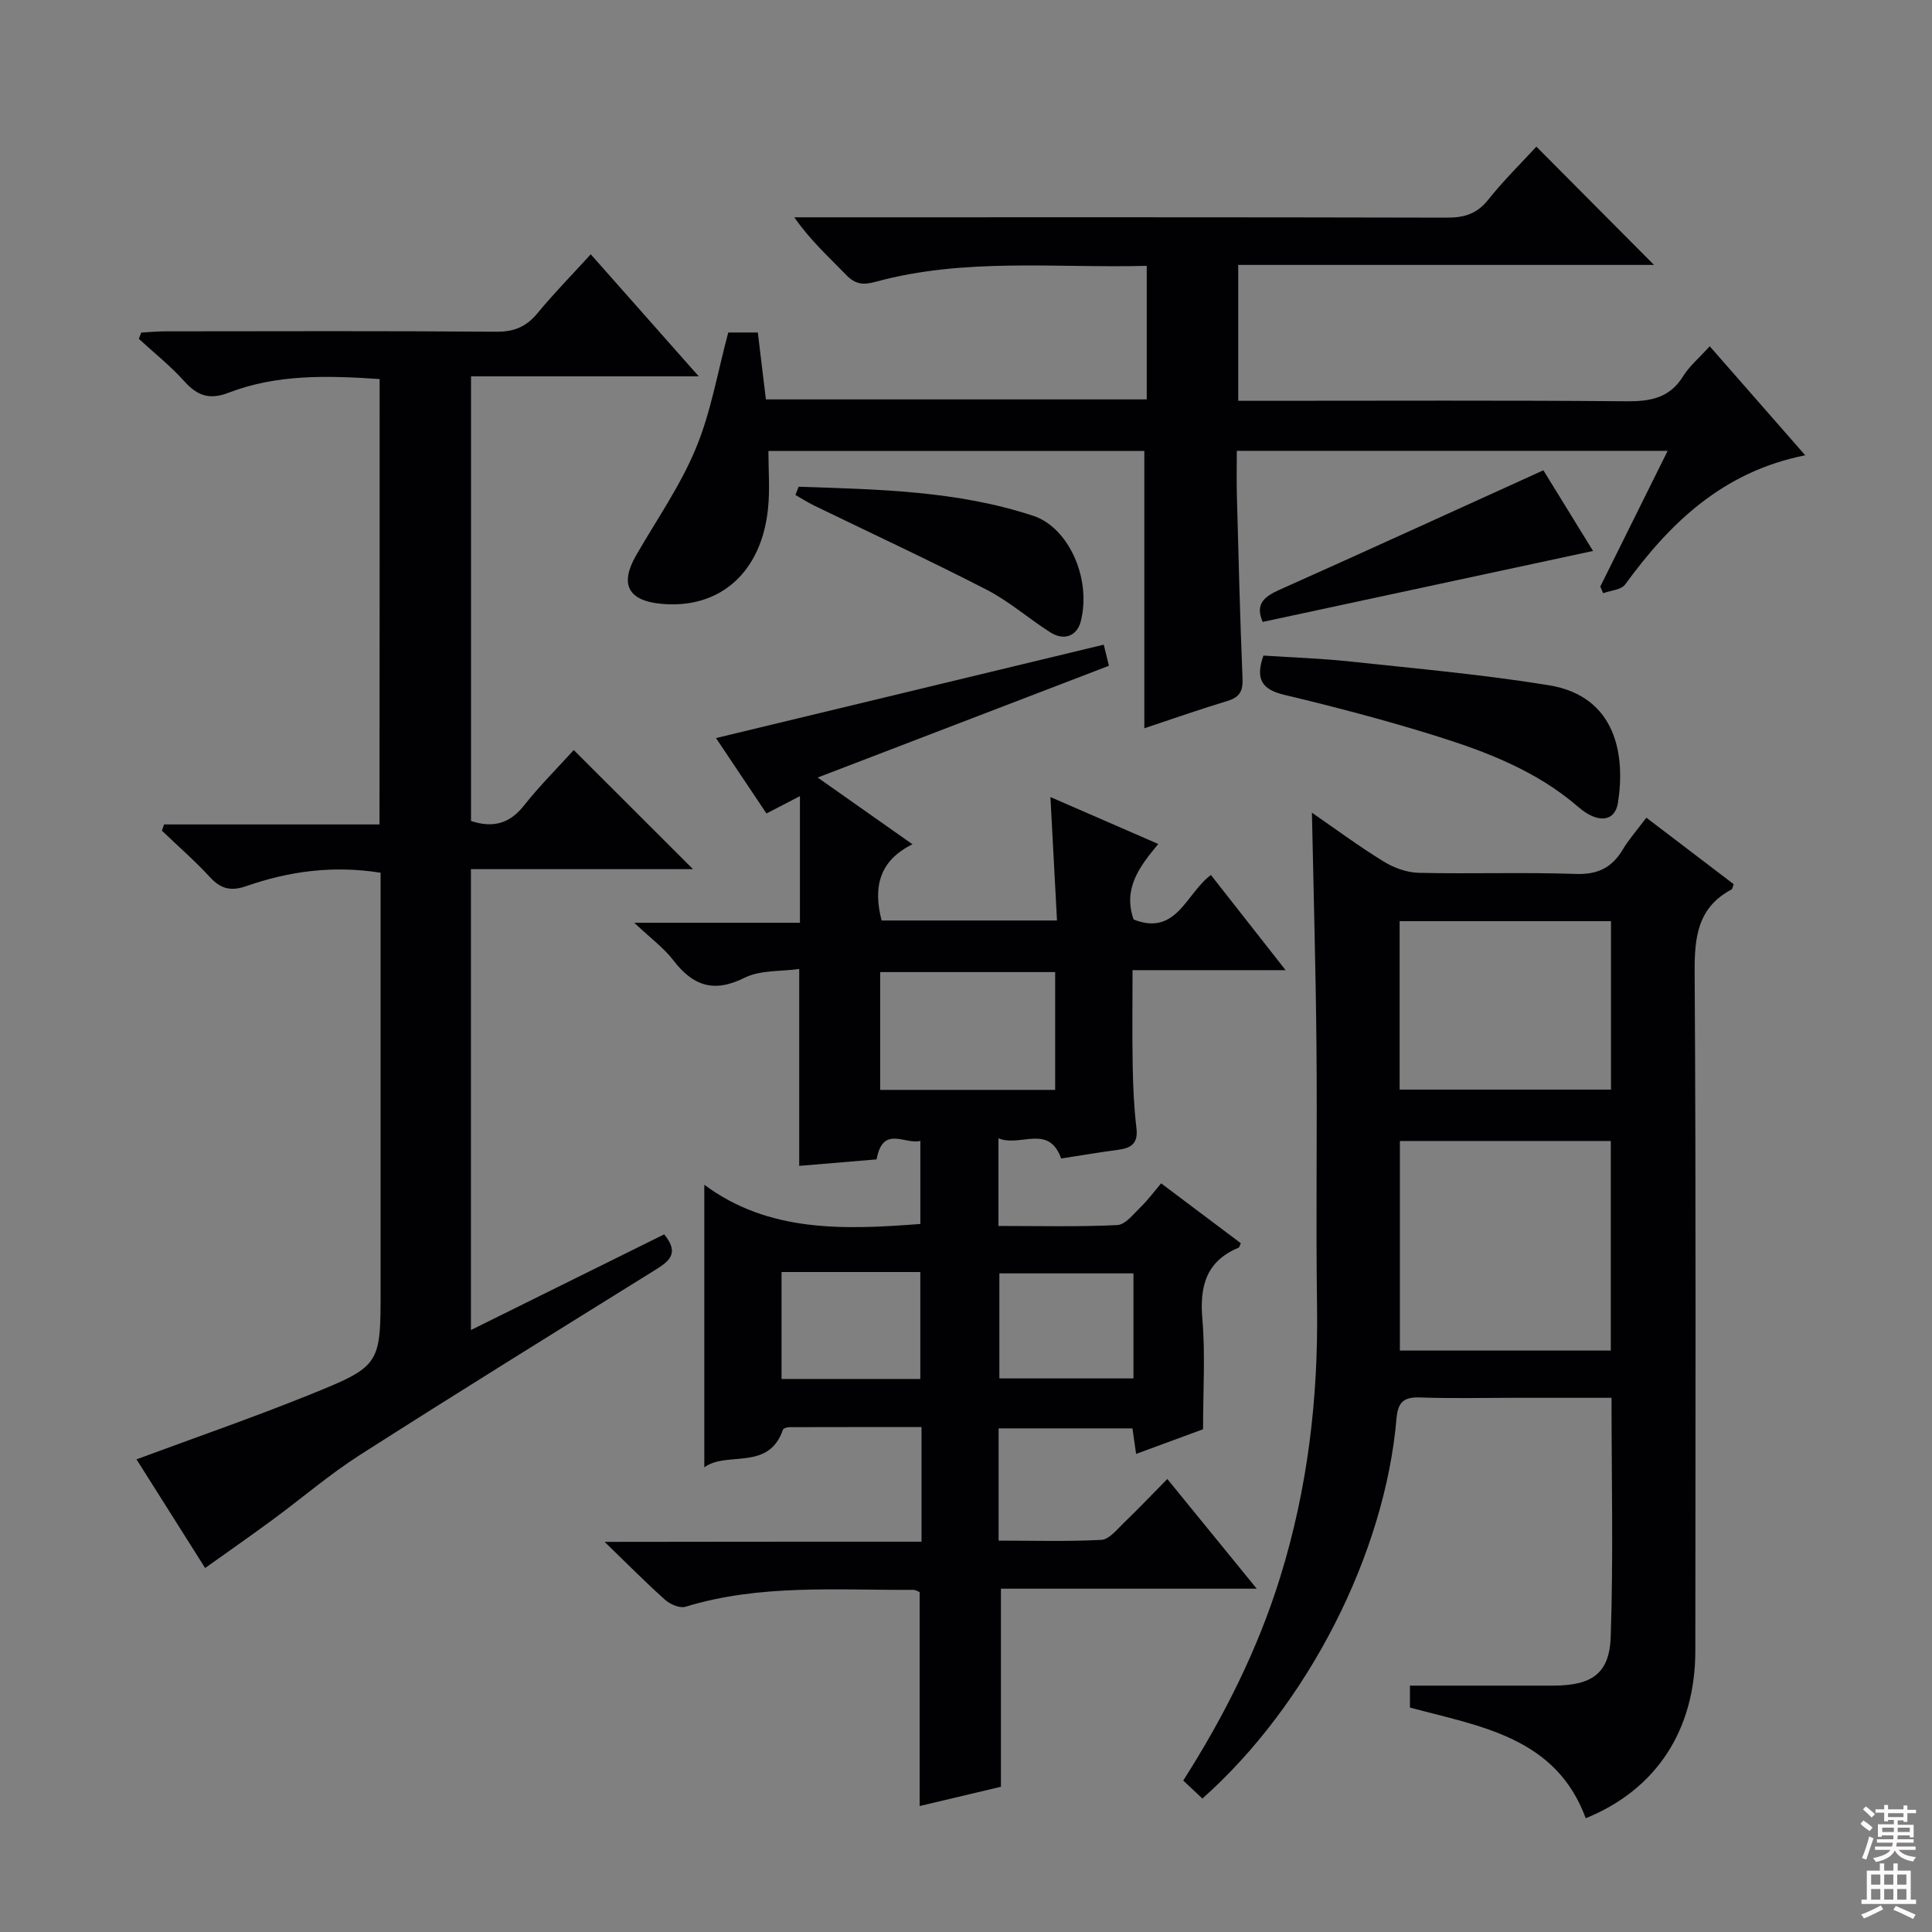<svg enable-background="new 0 0 400 400" viewBox="0 0 400 400" xmlns="http://www.w3.org/2000/svg"><rect x="0" y="0" width="400" height="400" fill="#808080" stroke="none"/><g fill="#010103"><path d="m190.79 319.19c0-8.32 0-15.63 0-23.73-9.21 0-18.29-.01-27.38.02-.45 0-1.21.23-1.31.52-2.96 8.67-11.63 4.34-16.28 7.8 0-9.92 0-19.53 0-29.13 0-9.45 0-18.9 0-29.38 13.28 9.87 28.76 9.35 44.73 8.12 0-5.53 0-11.1 0-17.2-3.13.84-7.77-3.36-9.06 3.83-5.25.44-10.62.89-16.02 1.34 0-13.66 0-26.72 0-40.76-3.78.54-8.05.18-11.33 1.82-6.38 3.19-10.68 1.66-14.74-3.63-1.95-2.55-4.66-4.52-8.08-7.76h34.3c0-8.8 0-17.21 0-26.22-2.21 1.14-4.31 2.24-6.93 3.59-3.6-5.37-7.15-10.68-10.45-15.61 26.69-6.43 53.23-12.83 80.28-19.34.27 1.1.64 2.6 1.07 4.37-19.83 7.61-39.45 15.13-60.3 23.14 7.14 5.03 13.04 9.18 19.63 13.82-6.88 3.37-8.19 8.87-6.39 15.78h36.31c-.44-8.3-.89-16.66-1.36-25.56 7.39 3.22 14.56 6.34 22.33 9.72-3.9 4.67-7.35 9.22-5.11 15.63 8.9 3.54 10.87-5.44 16.01-9.21 4.94 6.3 9.94 12.67 15.46 19.7-10.89 0-21.1 0-31.69 0 0 6.94-.09 13.37.03 19.8.08 4.31.27 8.64.78 12.92.38 3.17-1.1 4.12-3.81 4.48-3.94.52-7.85 1.19-11.78 1.79-2.59-7.25-8.46-2.28-12.98-4.18v18.15c8.39 0 16.5.21 24.59-.18 1.68-.08 3.37-2.29 4.84-3.72 1.53-1.49 2.82-3.24 4.25-4.92 5.61 4.21 11.06 8.3 16.49 12.39-.19.4-.26.85-.48.94-6.72 2.82-8.06 8-7.47 14.81.62 7.25.14 14.59.14 22.77-3.8 1.4-8.7 3.21-13.86 5.11-.27-1.87-.5-3.46-.76-5.29-9.24 0-18.31 0-27.71 0v23.24c7.14 0 14.23.22 21.29-.16 1.6-.09 3.2-2.13 4.6-3.48 2.98-2.86 5.83-5.86 9.04-9.12 6.15 7.54 11.98 14.7 18.51 22.71-18.36 0-35.71 0-52.96 0v41.01c-5.03 1.19-10.92 2.59-16.83 3.99 0-14.81 0-29.39 0-44.3-.19-.07-.79-.47-1.38-.46-15.77.1-31.64-1.23-47.1 3.5-1.17.36-3.17-.5-4.21-1.43-3.97-3.54-7.72-7.34-12.53-12 22.57-.04 43.88-.04 65.61-.04zm-8.56-93.54h36.23c0-8.3 0-16.32 0-24.39-12.24 0-24.13 0-36.23 0zm-20.42 37.71v22.14h28.73c0-7.54 0-14.75 0-22.14-9.67 0-18.96 0-28.73 0zm72.86.28c-9.25 0-18.41 0-27.76 0v21.75h27.76c0-7.38 0-14.33 0-21.75z"/><path d="m248.94 372.37c-1.41-1.33-2.6-2.45-3.96-3.73 8.47-13.29 15.44-27.15 20.09-42.16 5.66-18.28 7.88-36.93 7.61-56.02-.26-17.99.05-35.98-.12-53.97-.15-15.95-.61-31.9-.94-48.23 4.84 3.34 9.7 6.94 14.83 10.1 2.12 1.31 4.82 2.29 7.28 2.35 10.82.25 21.66-.15 32.48.23 4.57.16 7.51-1.28 9.77-5.06 1.27-2.12 2.95-4.01 4.88-6.59 6.12 4.66 12.12 9.23 18.08 13.77-.22.56-.25.99-.46 1.1-7.03 3.76-7.67 9.89-7.62 17.18.29 46.81.16 93.62.14 140.43-.01 16.39-8.03 28.71-22.69 34.68-6.19-16.81-21.8-18.99-36.4-22.92 0-1.51 0-2.92 0-4.54 10.04 0 19.81.01 29.59 0 7.99-.01 11.71-2.39 11.98-10.07.56-16.26.17-32.55.17-49.52-6.73 0-13.18 0-19.63 0-6.66 0-13.33.16-19.99-.07-3.35-.12-4.6.9-4.9 4.36-2.39 28.01-18.39 59.35-40.19 78.68zm84.56-92.75c0-14.78 0-28.99 0-43.39-14.72 0-29.12 0-43.67 0v43.39zm-43.72-88.9v34.87h43.76c0-11.75 0-23.15 0-34.87-14.67 0-29.07 0-43.76 0z"/><path d="m78.6 78.48c-10.88-.74-21.32-1.01-31.3 2.84-3.89 1.5-6.44.63-9.12-2.36-2.86-3.19-6.27-5.89-9.44-8.81.17-.43.34-.87.51-1.3 1.69-.09 3.38-.25 5.07-.25 22.83-.02 45.65-.1 68.47.08 3.72.03 6.23-1.08 8.54-3.89 3.37-4.09 7.1-7.88 10.98-12.14 7.35 8.31 14.48 16.36 22.36 25.27-16.21 0-31.51 0-47.15 0v92.06c4.39 1.43 7.88.68 10.92-3.15 3.29-4.16 7.08-7.93 10.35-11.54 8.27 8.26 16.36 16.34 24.69 24.66-15.05 0-30.35 0-45.98 0v95.42c13.52-6.69 26.77-13.25 40.01-19.81 3.38 4.09.81 5.71-2.13 7.54-20.33 12.64-40.69 25.24-60.86 38.13-6.29 4.02-12 8.95-18.03 13.38-4.72 3.47-9.53 6.83-14.02 10.03-3.5-5.54-8.84-14.01-14.21-22.5 12.22-4.53 24.08-8.63 35.7-13.32 14.93-6.02 14.84-6.22 14.84-22.17 0-26.82 0-53.65 0-80.47 0-1.79 0-3.58 0-5.49-9.88-1.57-18.99-.3-27.84 2.78-3.14 1.09-5.24.58-7.47-1.84-3.13-3.4-6.63-6.45-9.97-9.65.15-.43.3-.86.45-1.29h44.6c.03-31.09.03-61.36.03-92.21z"/><path d="m150.78 68.84h6.12c.54 4.49 1.09 9.03 1.67 13.85h78.85c0-8.96 0-18 0-27.65-18.85.49-37.68-1.73-56.12 3.3-2.63.72-4.24.52-6.12-1.43-3.57-3.7-7.42-7.14-10.73-11.92h5.12c43.33 0 86.67-.04 130 .07 3.62.01 6.23-.79 8.56-3.72 3.2-4.02 6.9-7.65 9.96-10.98 8.24 8.28 16.41 16.5 24.36 24.49-27.84 0-56.82 0-86.09 0v28.13h5.29c25 0 50-.12 75 .1 5.02.05 9.02-.64 11.85-5.22 1.29-2.08 3.28-3.74 5.48-6.17 6.5 7.42 12.85 14.67 19.77 22.57-17.04 3.41-27.95 13.95-37.28 26.75-.81 1.12-3 1.23-4.55 1.81-.2-.46-.4-.91-.6-1.37 4.57-9.2 9.13-18.4 13.95-28.11-29.93 0-59.16 0-89.2 0 0 3.01-.07 6.1.01 9.18.34 12.65.65 25.29 1.17 37.93.11 2.64-.59 3.91-3.14 4.68-5.88 1.78-11.68 3.82-17.19 5.65 0-19.06 0-38.07 0-57.41-25.48 0-51.39 0-77.83 0 0 3.9.32 7.85-.06 11.73-1.28 13.34-9.92 21.03-22.06 19.92-6.95-.64-8.71-4.04-5.27-10.04 4.2-7.3 9.11-14.32 12.32-22.04 3.16-7.53 4.53-15.82 6.76-24.1z"/><path d="m261.58 135.73c5.92.39 12.02.59 18.07 1.24 13.69 1.47 27.43 2.69 41 4.9 14.09 2.29 15.88 14.64 14.32 24.38-.61 3.81-4.06 4.4-8.18.84-8.68-7.51-19.06-11.47-29.7-14.79-10.27-3.2-20.71-5.94-31.18-8.44-4.55-1.09-6.08-3.13-4.33-8.13z"/><path d="m319.54 97.37c3.27 5.32 6.81 11.07 10.28 16.7-22.97 4.93-45.67 9.81-68.39 14.69-1.62-3.68.3-5.23 3.47-6.65 18.02-8.05 35.96-16.27 54.64-24.74z"/><path d="m165.34 100.77c16.36.56 32.76.8 48.6 6.03 7.13 2.35 12.08 12.71 9.84 21.79-.76 3.06-3.43 4.15-6.27 2.36-4.49-2.83-8.54-6.44-13.23-8.85-11.79-6.07-23.83-11.65-35.76-17.45-1.32-.64-2.55-1.45-3.83-2.17.21-.58.43-1.14.65-1.71z"/></g><path d="m385.2 377.6.6-.7c.6.4 1.3.9 1.9 1.5l-.6.7c-.8-.5-1.4-1-1.9-1.5zm.3 7.1c.6-1.4 1.1-2.9 1.5-4.5.3.1.6.3.9.4-.5 1.4-1 2.9-1.5 4.4zm.2-10.1.6-.6c.7.5 1.3 1.1 1.9 1.6l-.7.7c-.6-.6-1.2-1.2-1.8-1.7zm8.4-.8h.8v.9h1.8v.7h-1.8v1.8h-.8v-.3h-1.2v.9h3.3v2.6h-.8v-.4h-2.5c0 .3 0 .6-.1.8h3.4v.7h-3.5c0 .3-.1.6-.1.8h4v.7h-3.5c.7.9 1.9 1.3 3.6 1.5-.2.2-.4.5-.6.9-1.9-.3-3.2-1.1-3.8-2.3-.5 1.1-1.8 2-3.9 2.4-.2-.3-.4-.5-.6-.8 1.9-.4 3.1-.9 3.6-1.7h-3.2v-.7h3.5c.1-.2.1-.5.2-.8h-3.3v-.7h3.4c0-.2 0-.5 0-.8h-2.4v.3h-.8v-2.6h3.3v-.9h-1.2v.3h-.8v-1.8h-1.8v-.7h1.8v-.9h.8v.9h3.2zm-4.4 5.5h2.4c0-.3 0-.6 0-.9h-2.4zm1.2-3.1h3.2v-.8h-3.2zm4.4 2.2h-2.4v.9h2.5v-.9z" fill="#fcfafa"/><path d="m389.2 385.8h.9v1.5h1.9v-1.5h.9v1.5h2.7v6h1.1v.9h-11.3v-.9h1.1v-6h2.7zm.2 8.7.5.8c-1.2.6-2.5 1.3-4 1.9-.2-.3-.3-.6-.6-.8 1.6-.6 3-1.3 4.1-1.9zm-2-4.3h1.9v-2.1h-1.9zm0 3.1h1.9v-2.2h-1.9zm2.7-3.1h1.9v-2.1h-1.9zm0 3.1h1.9v-2.2h-1.9zm2.4 1.3c1.4.6 2.7 1.2 4.1 1.8l-.5.9c-1.5-.7-2.8-1.4-4.1-1.9zm2.2-6.5h-1.9v2.1h1.9zm-1.9 5.2h1.9v-2.2h-1.9z" fill="#fcfafa"/></svg>